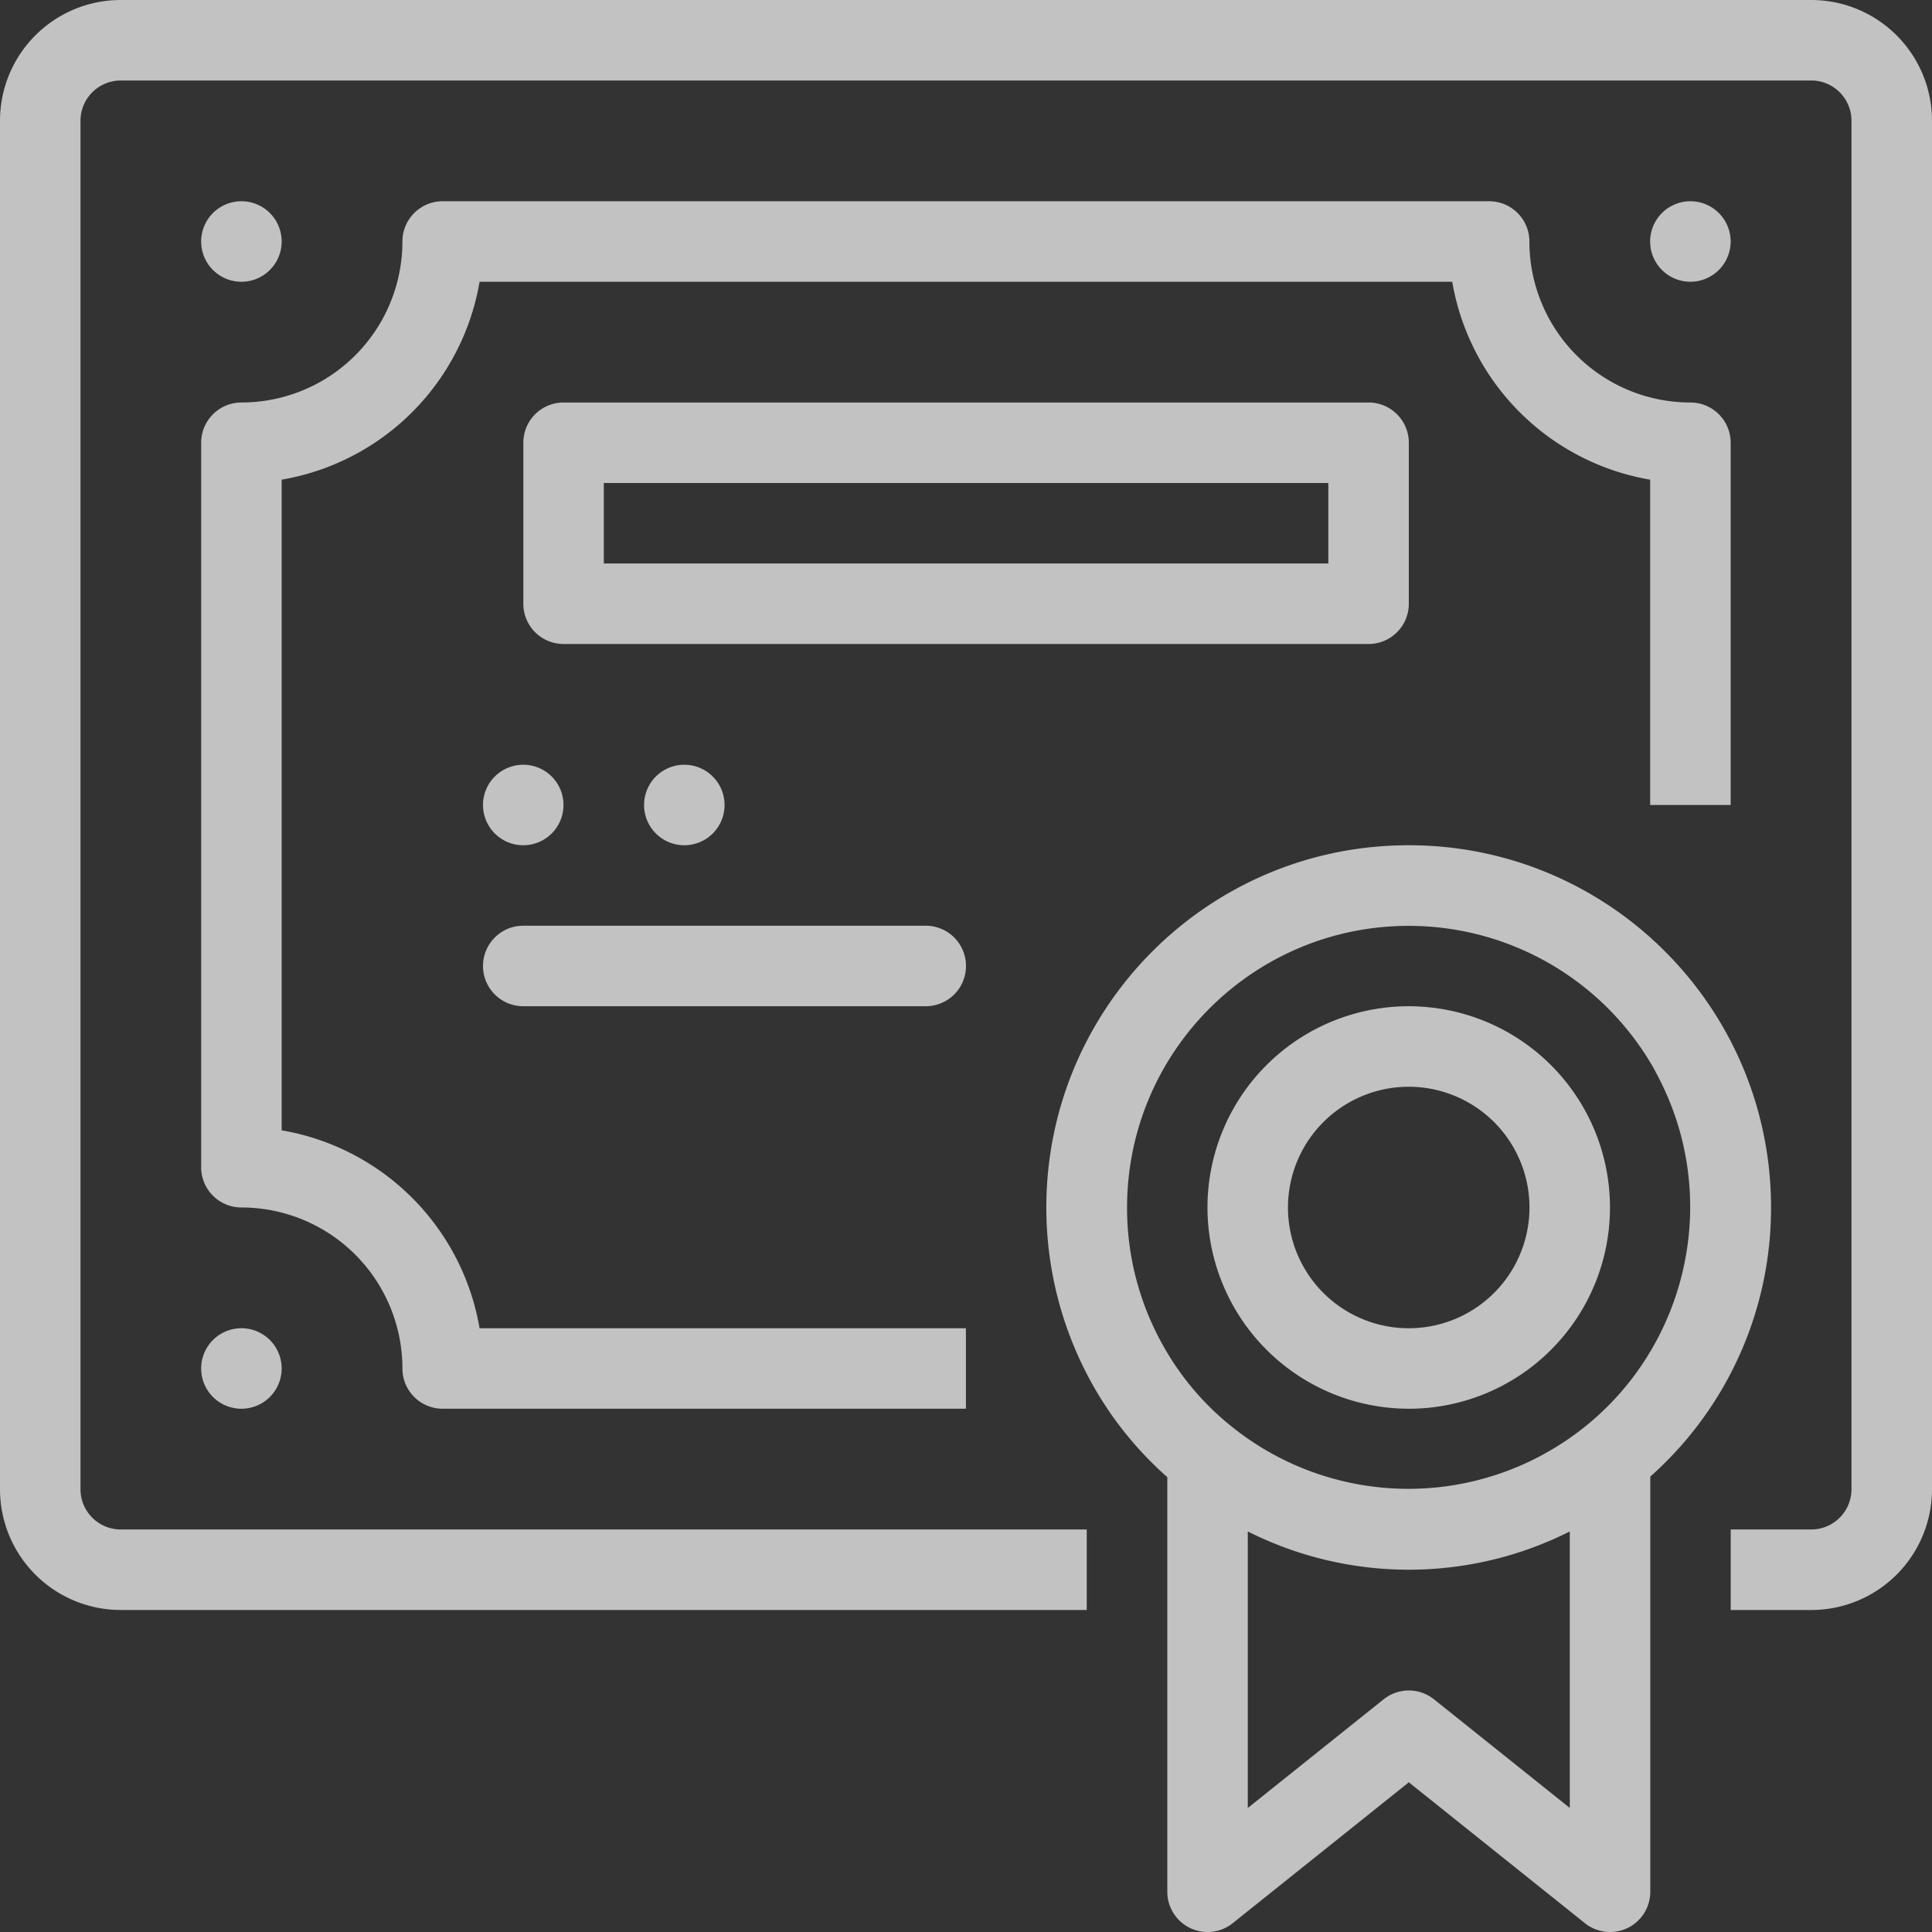 <svg xmlns="http://www.w3.org/2000/svg" width="90" height="90" fill="none" viewBox="0 0 90 90">
    <rect x="0" y="0" width="90" height="90" fill="#333333" stroke="none"/>
    <path fill="#fff" fill-opacity=".7" fill-rule="evenodd" d="M84.374 0H5.624A5.625 5.625 0 0 0 0 5.625v63.75a5.625 5.625 0 0 0 5.625 5.624h45v-3.75h-45a1.875 1.875 0 0 1-1.875-1.875V5.624c0-1.035.84-1.874 1.875-1.874h78.75c1.035 0 1.874.84 1.874 1.875v63.75c0 1.035-.84 1.874-1.875 1.874h-3.75V75h3.75A5.625 5.625 0 0 0 90 69.374V5.624A5.625 5.625 0 0 0 84.374 0zM18.746 63.75c0 1.035.84 1.874 1.875 1.874h24.375v-3.75H22.34a11.281 11.281 0 0 0-9.219-9.219v-30.31a11.281 11.281 0 0 0 9.22-9.22h45.31a11.281 11.281 0 0 0 9.22 9.22V37.5h3.75V20.625c0-1.036-.84-1.875-1.876-1.875a7.5 7.5 0 0 1-7.5-7.5c0-1.036-.84-1.875-1.875-1.875H20.621c-1.035 0-1.875.84-1.875 1.875a7.5 7.5 0 0 1-7.5 7.5c-1.036 0-1.875.84-1.875 1.875v33.75c0 1.035.84 1.874 1.875 1.874a7.5 7.5 0 0 1 7.5 7.5zm46.882-43.125v7.5c0 1.035-.84 1.875-1.875 1.875h-37.5a1.875 1.875 0 0 1-1.874-1.875v-7.5c0-1.036.84-1.875 1.875-1.875h37.5c1.035 0 1.874.84 1.874 1.875zm-37.5 5.625h33.75V22.5h-33.75v3.75zM22.5 37.5a1.875 1.875 0 1 1 3.75 0 1.875 1.875 0 0 1-3.75 0zm9.378-1.875a1.875 1.875 0 1 0 0 3.75 1.875 1.875 0 0 0 0-3.75zM22.5 44.999c0-1.035.84-1.875 1.875-1.875h18.75a1.875 1.875 0 1 1 0 3.75h-18.75A1.875 1.875 0 0 1 22.5 45zM11.246 61.874a1.875 1.875 0 1 0 0 3.75 1.875 1.875 0 0 0 0-3.75zM76.87 11.25a1.875 1.875 0 1 1 3.75 0 1.875 1.875 0 0 1-3.75 0zM11.246 9.375a1.875 1.875 0 1 0 0 3.75 1.875 1.875 0 0 0 0-3.75zm54.378 56.25a9.375 9.375 0 0 0 0-18.75 9.375 9.375 0 0 0-9.375 9.374 9.386 9.386 0 0 0 9.375 9.375zm0-15a5.625 5.625 0 1 1 0 11.25 5.625 5.625 0 0 1 0-11.25zm.003-11.25c9.32 0 16.875 7.555 16.875 16.874a16.73 16.73 0 0 1-5.625 12.535v19.34a1.874 1.874 0 0 1-3.046 1.465l-8.203-6.563-8.203 6.563a1.875 1.875 0 0 1-3.047-1.465V68.812a16.537 16.537 0 0 1-3.376-4.125 16.874 16.874 0 0 1-2.26-8.448c.006-9.32 7.566-16.87 16.885-16.864zm.006 3.755c-7.249-.003-13.127 5.87-13.13 13.12-.005 2.303.6 4.567 1.753 6.562a12.786 12.786 0 0 0 3.155 3.67 13.125 13.125 0 0 0 14.515 1.252c6.353-3.49 8.675-11.469 5.186-17.822v-.011a13.125 13.125 0 0 0-11.48-6.771zm-1.177 36.03a1.875 1.875 0 0 1 2.343 0l6.328 5.06V71.341a16.672 16.672 0 0 1-15 0v12.881l6.328-5.062z" clip-rule="evenodd"/>
</svg>
